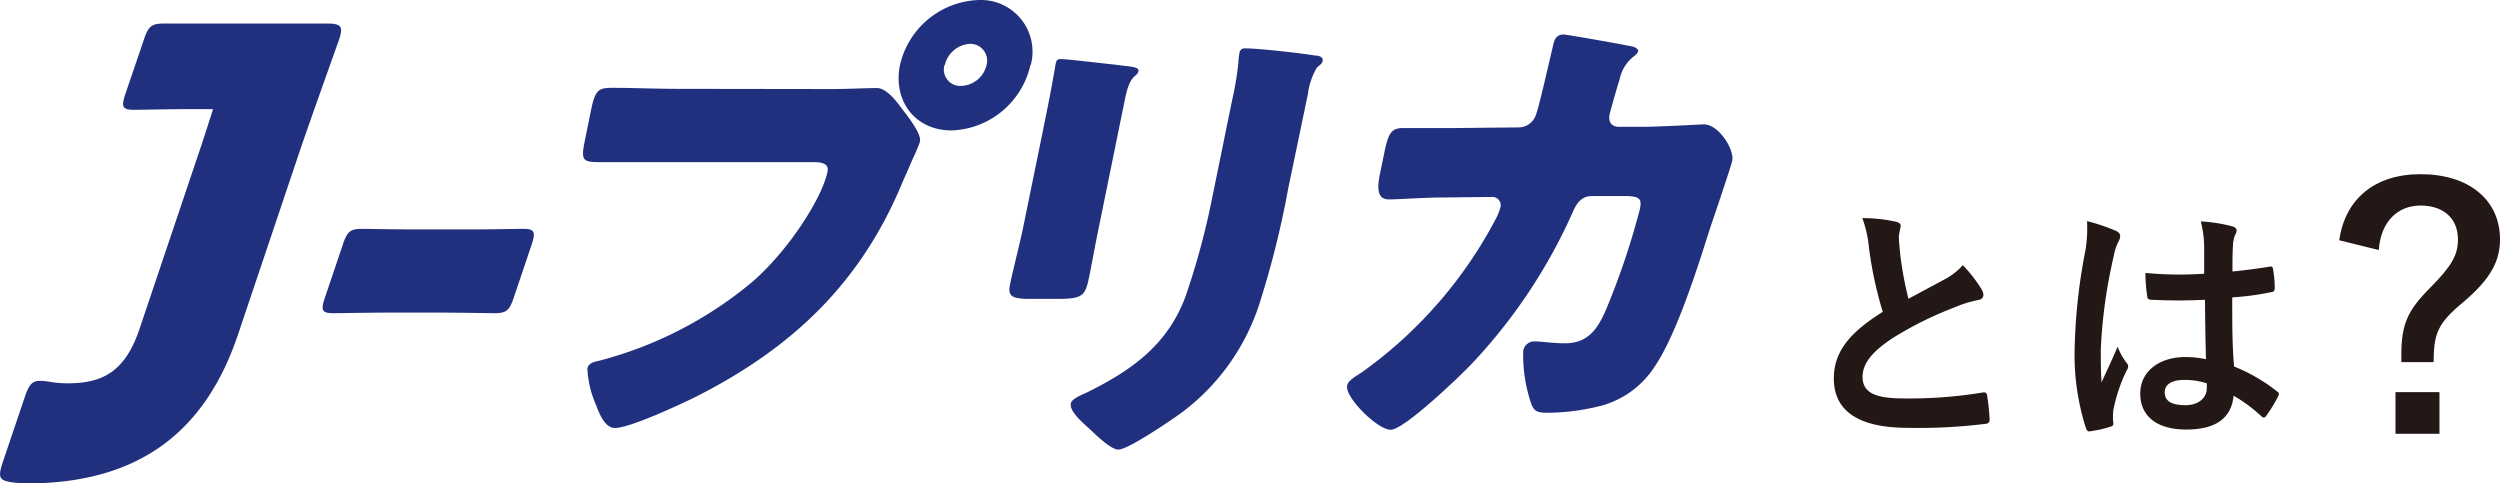 <svg xmlns="http://www.w3.org/2000/svg" viewBox="0 0 221.75 42.88"><defs><style>.cls-1{fill:#21307e;}.cls-2{fill:#231815;}</style></defs><g id="レイヤー_2" data-name="レイヤー 2"><g id="デザイン"><path class="cls-1" d="M73.72,7.9c1.32,0,3.21-.09,4.06-.09S79.54,9,80,9.64l.26.34c.54.72,1.47,1.95,1.34,2.59A13.26,13.26,0,0,1,81,14c-.32.72-.56,1.31-.88,2-3.68,9-9.76,14.86-18.57,19.28-1.41.68-5.69,2.68-7,2.68-.94,0-1.42-1.36-1.7-2.08a9.07,9.07,0,0,1-.75-3.19c.1-.47.55-.59,1-.68a34.9,34.9,0,0,0,13.73-7.09c3.22-2.85,6.1-7.39,6.57-9.69.16-.76-.59-.85-1.27-.85H58.59c-1.83,0-3.62,0-5.45,0-1.44,0-1.62-.17-1.28-1.83l.56-2.76c.37-1.79.64-2,1.87-2,1.91,0,3.84.09,5.76.09ZM97.5,20c-.32,1.53-.58,3-.88,4.51-.35,1.65-.5,2-2.71,2H91.28c-1.61,0-1.89-.3-1.69-1.27.28-1.4.79-3.27,1.17-5.1l1.84-9c.28-1.4.58-2.85.82-4.25.08-.38.15-.89.22-1.23s.17-.42.47-.42c.55,0,4,.42,4.86.5.25.05.46.05.66.09.92.09,1.41.17,1.35.47-.12.59-.71.17-1.17,2.37Zm16.77-3.31a81.91,81.91,0,0,1-2.46,9.94,19.52,19.52,0,0,1-7.12,10.06c-.89.64-4.64,3.19-5.49,3.19-.64,0-1.92-1.23-2.41-1.7s-2-1.65-1.8-2.42c.07-.38,1-.76,1.38-.93,4.06-2,7.25-4.29,8.82-8.63a66.78,66.78,0,0,0,2.34-8.7l1.78-8.71a26.86,26.86,0,0,0,.53-3.19,5.51,5.51,0,0,1,.1-.89.45.45,0,0,1,.51-.42c1.19,0,4.88.42,6.16.63.28,0,.78.09.71.47,0,.21-.25.38-.51.6A6.24,6.24,0,0,0,116,8.4Zm20.43-5.39a1.63,1.63,0,0,0,1.55-1.15c.29-.77,1.26-5.1,1.52-6.16.1-.51.32-.93.91-.93.3,0,5.54.93,6.07,1.06.16,0,.6.21.55.42s-.19.3-.39.47A3.4,3.4,0,0,0,143.67,7c-.13.38-.85,2.89-.89,3.1-.15.72.14,1.15.87,1.15h2.08c1.32,0,5.31-.22,5.39-.22,1.36,0,2.73,2.26,2.53,3.23-.11.51-1.63,5-1.93,5.87-1.08,3.39-2.94,9.38-4.9,12.31a8.23,8.23,0,0,1-4.58,3.49,19.27,19.27,0,0,1-5.07.68c-1,0-1.18-.26-1.44-1.07a13.37,13.37,0,0,1-.62-4.41,1,1,0,0,1,1-.85c.51,0,1.67.17,2.68.17,2,0,2.87-1.15,3.67-3a66.56,66.56,0,0,0,3-8.91c.18-.9,0-1.15-1.34-1.15l-2.94,0c-.85,0-1.31.59-1.63,1.32a48,48,0,0,1-9,13.55c-1,1.06-6,5.86-7.19,5.86s-4.08-2.89-3.87-3.91c.09-.43.52-.68,1.31-1.19a39,39,0,0,0,12-13.84,5.68,5.68,0,0,0,.28-.77.73.73,0,0,0-.74-.94l-4.64.05c-1.19,0-3.81.17-4.49.17-.94,0-1.12-.77-.81-2.25l.41-2c.35-1.66.64-2.08,1.62-2.08,1.19,0,2.37,0,3.56,0h.89ZM34.36,27.73c-1.75,0-4.16.05-4.81.05-1.05,0-1.1-.3-.71-1.44l1.55-4.59c.38-1.15.63-1.45,1.68-1.45.65,0,3,.05,4.77.05h4.79c1.74,0,4.15-.05,4.8-.05,1,0,1.1.3.71,1.45l-1.55,4.59c-.38,1.14-.63,1.44-1.68,1.44-.65,0-3-.05-4.77-.05ZM29,2.09H19.38c-1.8,0-4.24,0-4.91,0-1.08,0-1.34.31-1.73,1.49L11.15,8.25c-.4,1.18-.35,1.49.73,1.49.66,0,3.14-.06,4.94-.06H18.9c-.41,1.28-.8,2.5-1.1,3.39L12.38,29.16C11.1,33,9.06,34,6,34a8.84,8.84,0,0,1-1.43-.11,6.6,6.6,0,0,0-1-.11c-.73,0-1,.33-1.39,1.49l-2,5.92C-.19,42.39,0,42.61,1,42.77a10.4,10.4,0,0,0,1.37.11c10.15,0,15.89-4.77,18.73-13.17l5.6-16.64c1-2.91,3.26-9.22,3.39-9.6C30.47,2.31,30.23,2.09,29,2.09Zm62.4,3.67a7.44,7.44,0,0,1-7,5.81c-3.21,0-5.22-2.6-4.57-5.81A7.43,7.43,0,0,1,86.85,0,4.58,4.58,0,0,1,91.43,5.76Zm-7.62,0a1.45,1.45,0,0,0,1.48,1.86,2.4,2.4,0,0,0,2.25-1.86,1.49,1.49,0,0,0-1.49-1.87A2.43,2.43,0,0,0,83.81,5.76Z"/><path class="cls-2" d="M168.18,19.67c.27.07.41.18.41.36s-.16.64-.16,1,.07,1,.12,1.53a30.81,30.81,0,0,0,.73,3.94l3.24-1.74a5.61,5.61,0,0,0,1.58-1.24,12,12,0,0,1,1.67,2.15,1,1,0,0,1,.16.48c0,.23-.14.41-.46.46a10.59,10.59,0,0,0-2.19.69,31.26,31.26,0,0,0-5.37,2.67c-2,1.3-2.7,2.38-2.7,3.45,0,1.35,1,1.92,3.63,1.92a40,40,0,0,0,7-.52c.26-.05.37,0,.42.27a19.9,19.9,0,0,1,.22,2.13c0,.25-.13.36-.41.38a47.86,47.86,0,0,1-6.81.35c-4.32,0-6.6-1.42-6.6-4.39,0-2.54,1.66-4.21,4.34-5.9A34.73,34.73,0,0,1,165.78,22a10.44,10.44,0,0,0-.59-2.65A13,13,0,0,1,168.18,19.67Z"/><path class="cls-2" d="M187.72,20.49c.25.14.34.27.34.46a1.16,1.16,0,0,1-.16.5,4.53,4.53,0,0,0-.41,1.26A45,45,0,0,0,186.34,31c0,.91,0,2,.07,2.92.46-1.05.94-2,1.42-3.17a6,6,0,0,0,.8,1.44.49.49,0,0,1,.14.32.69.69,0,0,1-.14.36,14,14,0,0,0-1.17,3.48,4.44,4.44,0,0,0,0,1.21c0,.16-.07.23-.27.29a9.57,9.57,0,0,1-1.72.39c-.25.07-.34,0-.45-.27a21.25,21.25,0,0,1-1-7,50.19,50.19,0,0,1,.94-8.67,11.77,11.77,0,0,0,.16-2.69A18.27,18.27,0,0,1,187.72,20.49Zm7.86,6.1a46.24,46.24,0,0,1-4.71,0c-.3,0-.39-.07-.41-.3a14.2,14.2,0,0,1-.16-2.08,32.38,32.38,0,0,0,5.21.07c0-.82,0-1.55,0-2.4a9.58,9.58,0,0,0-.3-2.24,13.8,13.8,0,0,1,2.77.43c.25.07.41.19.41.39a1,1,0,0,1-.14.39,2.62,2.62,0,0,0-.18.8c-.05.78-.05,1.37-.05,2.43,1.08-.1,2.26-.26,3.25-.42.27-.06.32,0,.36.28a9.22,9.22,0,0,1,.14,1.62c0,.21-.09.32-.25.34a24.8,24.8,0,0,1-3.52.48c0,2.56,0,4.16.16,6.13a15.11,15.11,0,0,1,3.79,2.19c.21.14.23.21.12.46A12.78,12.78,0,0,1,201,36.9a.29.29,0,0,1-.21.14.33.33,0,0,1-.21-.12,13.31,13.31,0,0,0-2.46-1.82c-.19,1.92-1.49,3-4.19,3s-4.09-1.24-4.09-3.2,1.69-3.23,4-3.23a9.08,9.08,0,0,1,1.83.19C195.62,30.07,195.6,28.4,195.58,26.59Zm-1.85,7.11c-1.08,0-1.72.39-1.72,1.1s.51,1.14,1.85,1.14c1.15,0,1.88-.66,1.88-1.48a3.7,3.7,0,0,0,0-.46A6.38,6.38,0,0,0,193.73,33.7Z"/><path class="cls-2" d="M207.49,21.31c.52-3.67,3.16-5.86,7.21-5.86,4.28,0,7.05,2.27,7.05,5.78,0,1.92-.82,3.51-3.26,5.57-2.28,1.89-2.61,2.77-2.63,5.32H213v-.66c0-2.72.58-3.95,2.52-5.9s2.5-2.93,2.5-4.33c0-1.86-1.29-3-3.32-3s-3.54,1.45-3.7,3.95Zm8.89,13.47v3.7h-3.9v-3.7Z"/></g></g></svg>